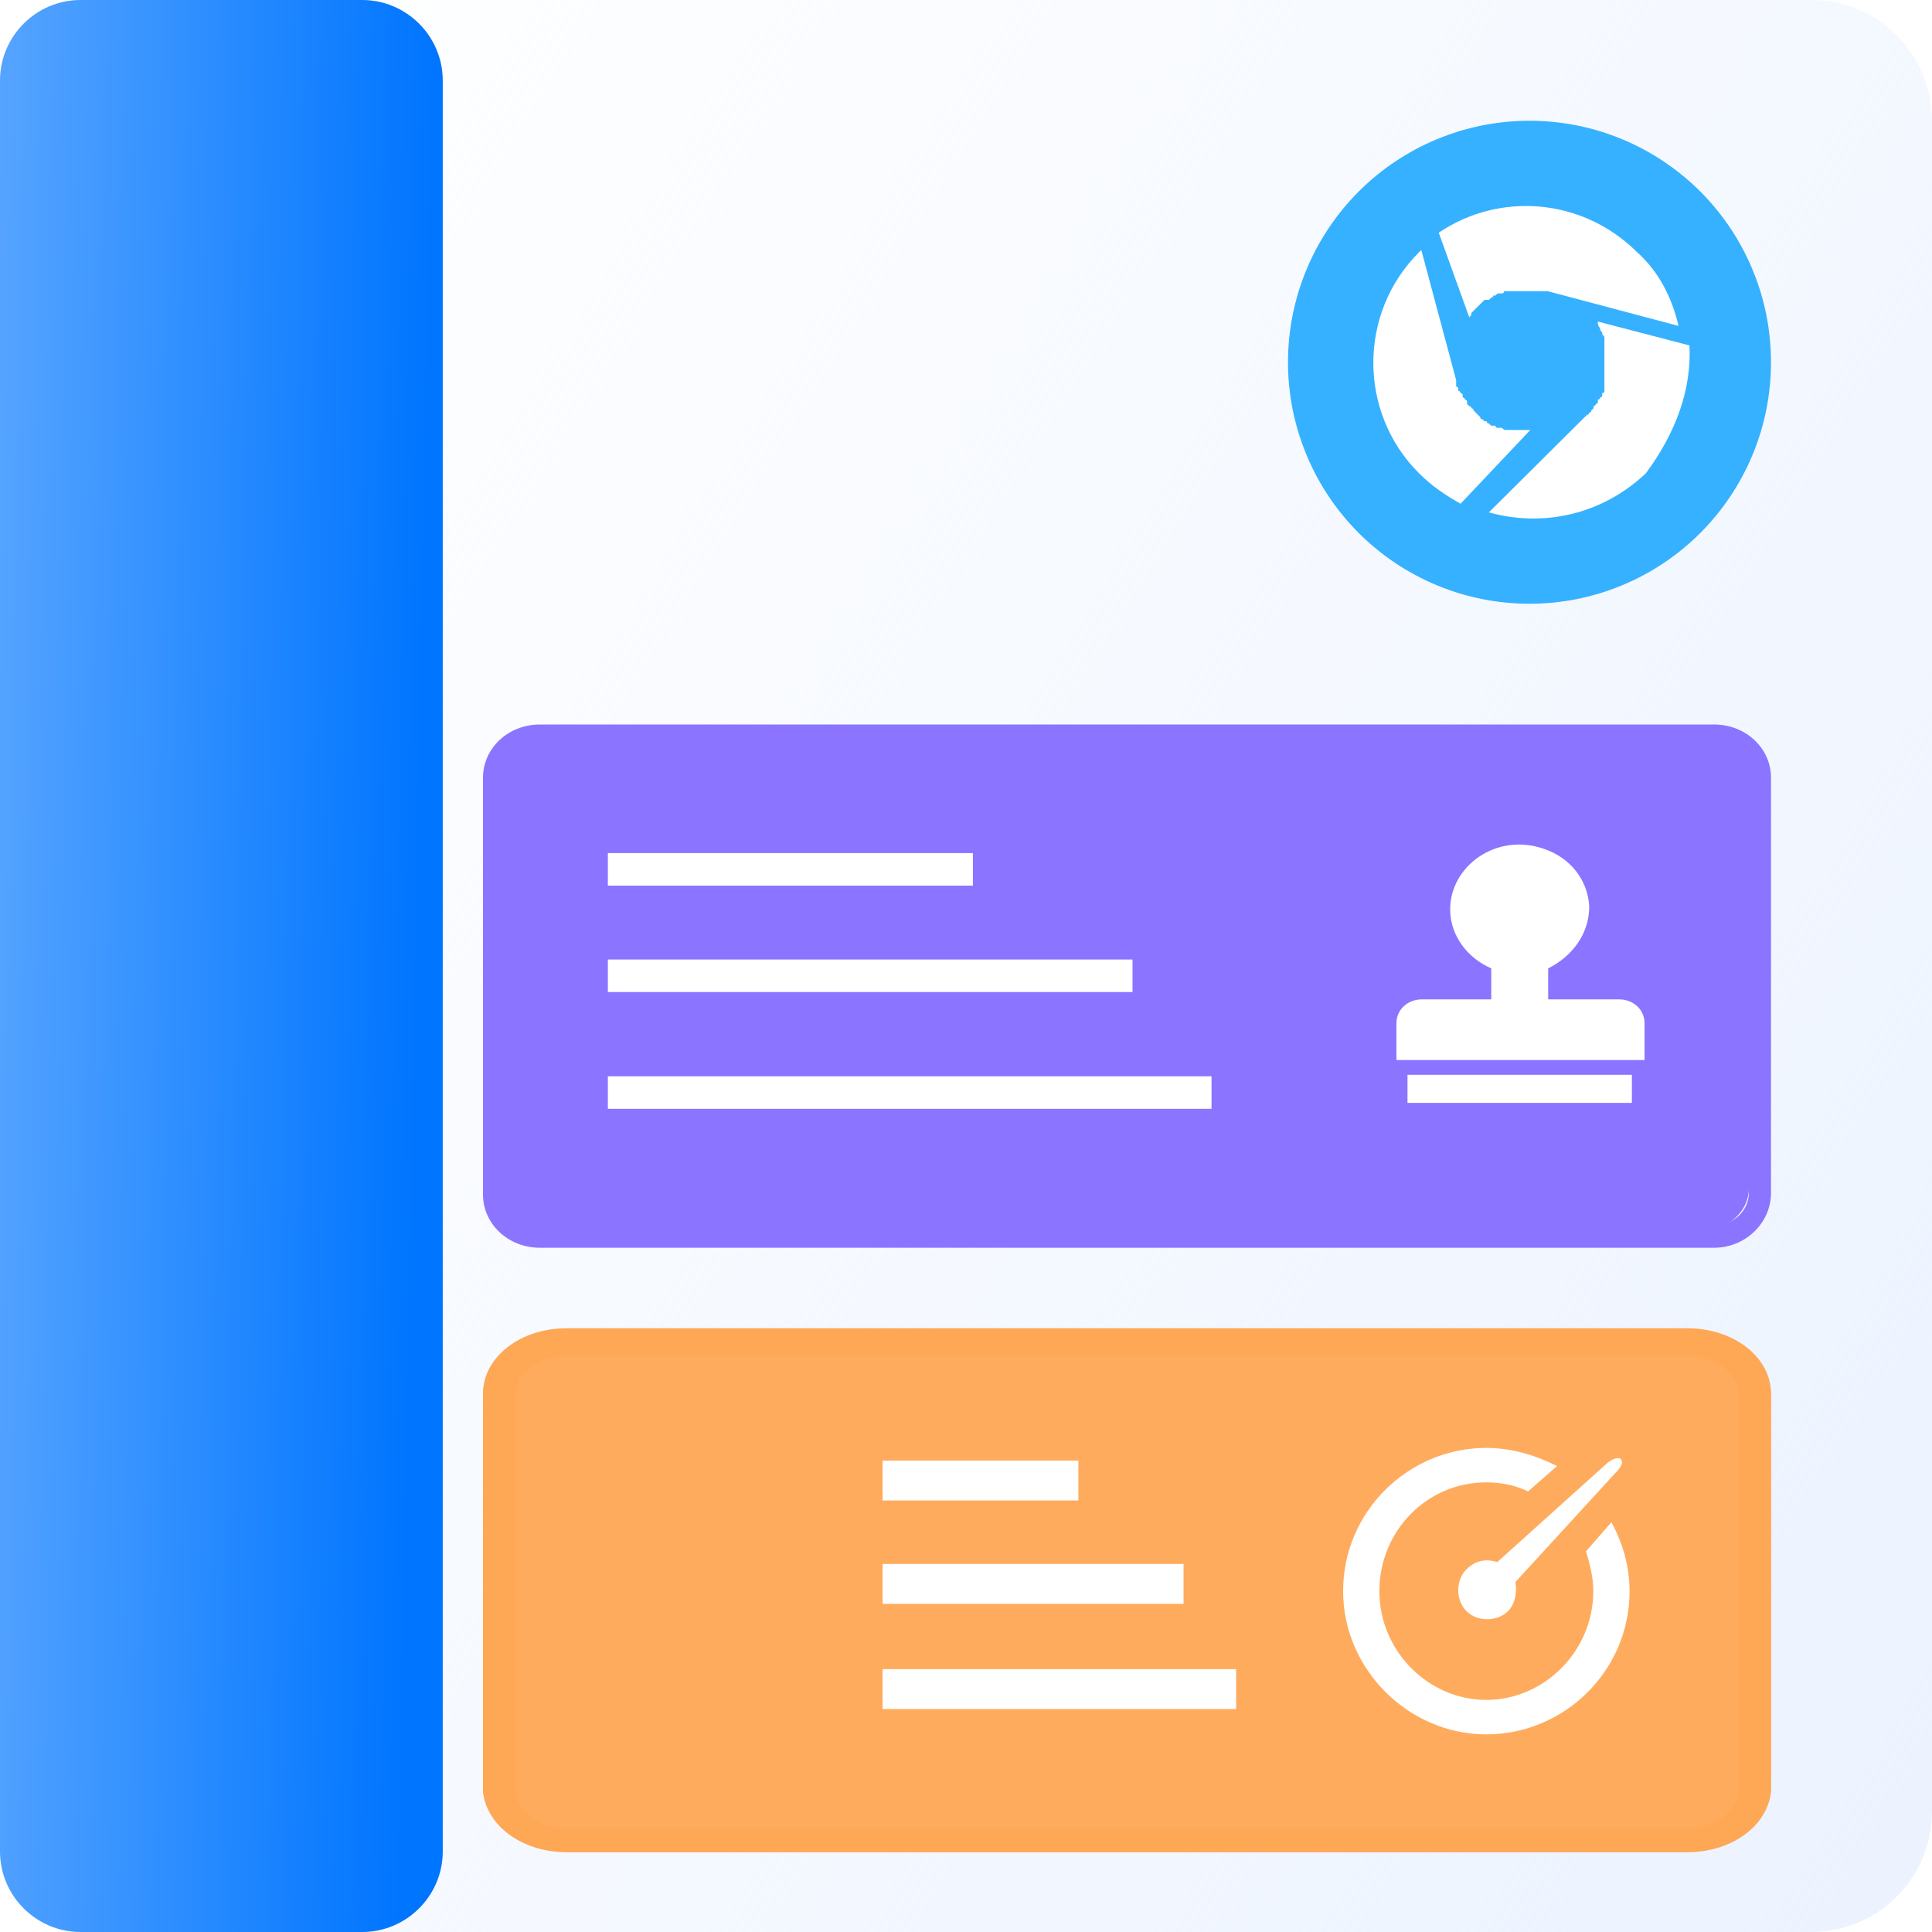 <svg xmlns="http://www.w3.org/2000/svg" xmlns:xlink="http://www.w3.org/1999/xlink" width="48" height="48" viewBox="0 0 48 48" fill="none"><g opacity="1"  transform="translate(0 0)  rotate(0)"><path id="路径 1" fill-rule="evenodd" style="fill:#FFFFFF" opacity="1" d="M0 48L48 48L48 0L0 0L0 48Z"></path><path id="路径 2" fill-rule="evenodd" fill="url(#linear_0)" opacity="1" d="M3 48L45 48C46.66 48 48 46.66 48 45L48 3C48 1.34 46.66 0 45 0L3 0C1.34 0 0 1.34 0 3L0 45C0 46.66 1.34 48 3 48Z"></path><g opacity="1"  transform="translate(12 33)  rotate(0)"><path id="路径 83" fill-rule="evenodd" style="fill:#FFAB5E" opacity="1" d="M1.715 0.36L30.286 0.36C31.232 0.36 32 0.946 32 1.667L32 11.441C32 12.162 31.232 12.748 30.286 12.748L1.715 12.748C0.769 12.748 0 12.162 0 11.441L0 1.667C0 0.946 0.769 0.36 1.715 0.36Z"></path><path id="路径 84" fill-rule="evenodd" style="fill:#FEA755" opacity="1" d="M29.924 13.018L2.076 13.018C0.923 13.018 0 12.297 0 11.396L0 1.622C0 0.721 0.923 0 2.076 0L29.924 0C31.078 0 32 0.721 32 1.622L32 11.396C32 12.297 31.078 13.018 29.924 13.018ZM2.076 0.676C1.384 0.676 0.807 1.126 0.807 1.667L0.807 11.441C0.807 11.982 1.384 12.432 2.076 12.432L29.924 12.432C30.616 12.432 31.193 11.982 31.193 11.441L31.193 1.667C31.193 1.126 30.616 0.676 29.924 0.676L2.076 0.676Z"></path><path id="路径 85" fill-rule="evenodd" style="fill:#FFFFFF" opacity="1" d="M9.928 3.288L14.792 3.288L14.792 4.279L9.928 4.279L9.928 3.288Z"></path><path id="路径 86" fill-rule="evenodd" style="fill:#FFFFFF" opacity="1" d="M9.928 5.856L17.405 5.856L17.405 6.847L9.928 6.847L9.928 5.856Z"></path><path id="路径 87" fill-rule="evenodd" style="fill:#FFFFFF" opacity="1" d="M9.928 8.469L18.712 8.469L18.712 9.46L9.928 9.46L9.928 8.469Z"></path><path id="路径 88" fill-rule="evenodd" style="fill:#FFFFFF" opacity="1" d="M24.927 3.829C23.441 3.829 22.27 5.045 22.27 6.532C22.27 8.018 23.486 9.234 24.927 9.234C26.369 9.234 27.585 8.018 27.585 6.532C27.585 6.171 27.495 5.856 27.405 5.541L28.035 4.82C28.306 5.315 28.486 5.901 28.486 6.532C28.486 8.514 26.864 10.09 24.927 10.09C22.991 10.09 21.369 8.469 21.369 6.532C21.369 4.55 22.991 2.973 24.927 2.973C25.558 2.973 26.144 3.153 26.684 3.423L25.964 4.054C25.694 3.919 25.333 3.829 24.927 3.829ZM25.649 6.306C25.694 6.532 25.649 6.847 25.468 7.027C25.198 7.297 24.702 7.297 24.432 7.027C24.162 6.757 24.162 6.261 24.432 5.991C24.657 5.766 24.927 5.721 25.198 5.811L27.901 3.378C28.035 3.243 28.216 3.198 28.261 3.243C28.351 3.333 28.261 3.469 28.126 3.604L25.649 6.306Z"></path></g><g opacity="1"  transform="translate(32 3)  rotate(0)"><path id="路径 2" fill-rule="evenodd" style="fill:#35B1FF" opacity="1" d="M0 6C0 6.098 0.002 6.196 0.007 6.294C0.012 6.392 0.019 6.49 0.029 6.588C0.039 6.686 0.051 6.783 0.065 6.88C0.079 6.978 0.096 7.074 0.115 7.171C0.134 7.267 0.156 7.363 0.18 7.458C0.204 7.553 0.23 7.648 0.258 7.742C0.287 7.836 0.318 7.929 0.351 8.021C0.384 8.114 0.419 8.205 0.457 8.296C0.494 8.387 0.534 8.477 0.576 8.565C0.618 8.654 0.662 8.742 0.708 8.828C0.755 8.915 0.803 9 0.854 9.085C0.904 9.169 0.957 9.252 1.011 9.333C1.066 9.415 1.122 9.495 1.181 9.574C1.239 9.653 1.3 9.73 1.362 9.806C1.424 9.882 1.488 9.957 1.554 10.029C1.62 10.102 1.688 10.173 1.757 10.243C1.827 10.312 1.898 10.38 1.971 10.446C2.043 10.512 2.118 10.576 2.194 10.638C2.27 10.7 2.347 10.761 2.426 10.819C2.505 10.878 2.585 10.934 2.667 10.989C2.748 11.043 2.831 11.096 2.915 11.146C3 11.197 3.085 11.245 3.172 11.291C3.258 11.338 3.346 11.382 3.435 11.424C3.523 11.466 3.613 11.506 3.704 11.543C3.795 11.581 3.886 11.616 3.979 11.649C4.071 11.682 4.164 11.713 4.258 11.742C4.352 11.77 4.447 11.796 4.542 11.82C4.637 11.844 4.733 11.866 4.829 11.885C4.926 11.904 5.022 11.921 5.12 11.935C5.217 11.949 5.314 11.961 5.412 11.971C5.51 11.981 5.607 11.988 5.706 11.993C5.804 11.998 5.902 12 6 12C6.098 12 6.196 11.998 6.294 11.993C6.393 11.988 6.49 11.981 6.588 11.971C6.686 11.961 6.783 11.949 6.88 11.935C6.978 11.921 7.074 11.904 7.171 11.885C7.267 11.866 7.363 11.844 7.458 11.82C7.553 11.796 7.648 11.77 7.742 11.742C7.836 11.713 7.929 11.682 8.021 11.649C8.114 11.616 8.205 11.581 8.296 11.543C8.387 11.506 8.477 11.466 8.565 11.424C8.654 11.382 8.742 11.338 8.828 11.291C8.915 11.245 9 11.197 9.085 11.146C9.169 11.096 9.252 11.043 9.333 10.989C9.415 10.934 9.495 10.878 9.574 10.819C9.653 10.761 9.73 10.7 9.806 10.638C9.882 10.576 9.957 10.512 10.029 10.446C10.102 10.38 10.173 10.312 10.243 10.243C10.312 10.173 10.38 10.102 10.446 10.029C10.512 9.957 10.576 9.882 10.638 9.806C10.7 9.73 10.761 9.653 10.819 9.574C10.878 9.495 10.934 9.415 10.989 9.333C11.043 9.252 11.096 9.169 11.146 9.085C11.197 9 11.245 8.915 11.291 8.828C11.338 8.742 11.382 8.654 11.424 8.565C11.466 8.477 11.506 8.387 11.543 8.296C11.581 8.205 11.616 8.114 11.649 8.021C11.682 7.929 11.713 7.836 11.742 7.742C11.77 7.648 11.796 7.553 11.82 7.458C11.844 7.363 11.866 7.267 11.885 7.171C11.904 7.074 11.921 6.978 11.935 6.88C11.949 6.783 11.961 6.686 11.971 6.588C11.981 6.49 11.988 6.392 11.993 6.294C11.998 6.196 12 6.098 12 6C12 5.902 11.998 5.804 11.993 5.706C11.988 5.608 11.981 5.51 11.971 5.412C11.961 5.314 11.949 5.217 11.935 5.12C11.921 5.022 11.904 4.926 11.885 4.829C11.866 4.733 11.844 4.637 11.82 4.542C11.796 4.447 11.77 4.352 11.742 4.258C11.713 4.164 11.682 4.071 11.649 3.979C11.616 3.886 11.581 3.795 11.543 3.704C11.506 3.613 11.466 3.523 11.424 3.435C11.382 3.346 11.338 3.258 11.291 3.172C11.245 3.085 11.197 3 11.146 2.915C11.096 2.831 11.043 2.748 10.989 2.667C10.934 2.585 10.878 2.505 10.819 2.426C10.761 2.347 10.7 2.27 10.638 2.194C10.576 2.118 10.512 2.043 10.446 1.971C10.38 1.898 10.312 1.827 10.243 1.757C10.173 1.688 10.102 1.62 10.029 1.554C9.957 1.488 9.882 1.424 9.806 1.362C9.73 1.3 9.653 1.239 9.574 1.181C9.495 1.122 9.415 1.066 9.333 1.011C9.252 0.957 9.169 0.904 9.085 0.854C9 0.803 8.915 0.755 8.828 0.708C8.742 0.662 8.654 0.618 8.565 0.576C8.477 0.534 8.387 0.494 8.296 0.457C8.205 0.419 8.114 0.384 8.021 0.351C7.929 0.318 7.836 0.287 7.742 0.258C7.648 0.23 7.553 0.204 7.458 0.18C7.363 0.156 7.267 0.134 7.171 0.115C7.074 0.096 6.978 0.079 6.88 0.065C6.783 0.051 6.686 0.039 6.588 0.029C6.49 0.019 6.393 0.012 6.294 0.007C6.196 0.002 6.098 0 6 0C5.902 0 5.804 0.002 5.706 0.007C5.607 0.012 5.51 0.019 5.412 0.029C5.314 0.039 5.217 0.051 5.12 0.065C5.022 0.079 4.926 0.096 4.829 0.115C4.733 0.134 4.637 0.156 4.542 0.18C4.447 0.204 4.352 0.23 4.258 0.258C4.164 0.287 4.071 0.318 3.979 0.351C3.886 0.384 3.795 0.419 3.704 0.457C3.613 0.494 3.523 0.534 3.435 0.576C3.346 0.618 3.258 0.662 3.172 0.708C3.085 0.755 3 0.803 2.915 0.854C2.831 0.904 2.748 0.957 2.667 1.011C2.585 1.066 2.505 1.122 2.426 1.181C2.347 1.239 2.27 1.3 2.194 1.362C2.118 1.424 2.043 1.488 1.971 1.554C1.898 1.62 1.827 1.688 1.757 1.757C1.688 1.827 1.62 1.898 1.554 1.971C1.488 2.043 1.424 2.118 1.362 2.194C1.3 2.27 1.239 2.347 1.181 2.426C1.122 2.505 1.066 2.585 1.011 2.667C0.957 2.748 0.904 2.831 0.854 2.915C0.803 3 0.755 3.085 0.708 3.172C0.662 3.258 0.618 3.346 0.576 3.435C0.534 3.523 0.494 3.613 0.457 3.704C0.419 3.795 0.384 3.886 0.351 3.979C0.318 4.071 0.287 4.164 0.258 4.258C0.23 4.352 0.204 4.447 0.18 4.542C0.156 4.637 0.134 4.733 0.115 4.829C0.096 4.926 0.079 5.022 0.065 5.12C0.051 5.217 0.039 5.314 0.029 5.412C0.019 5.51 0.012 5.608 0.007 5.706C0.002 5.804 0 5.902 0 6Z"></path><path id="路径 5" fill-rule="evenodd" style="fill:#FFFFFF" opacity="1" d="M9.974 5.582L7.699 4.989L7.699 5.043C7.699 5.043 7.699 5.097 7.753 5.151C7.753 5.205 7.753 5.205 7.807 5.259C7.807 5.313 7.807 5.313 7.861 5.367L7.861 6.713C7.861 6.713 7.861 6.767 7.807 6.767L7.807 6.821C7.807 6.821 7.807 6.875 7.753 6.875C7.753 6.875 7.753 6.929 7.699 6.929L7.699 6.983C7.699 6.983 7.699 7.037 7.645 7.037C7.645 7.037 7.645 7.09 7.591 7.09L7.591 7.144L7.536 7.198C7.536 7.198 7.536 7.252 7.482 7.252C7.482 7.252 7.482 7.306 7.428 7.306L7.374 7.36L4.991 9.73C6.345 10.107 7.807 9.784 8.89 8.76C9.649 7.737 10.028 6.659 9.974 5.582ZM6.02 7.683C5.966 7.683 5.966 7.683 6.02 7.683L5.587 7.683L5.532 7.683L5.478 7.683L5.424 7.683C5.37 7.683 5.37 7.683 5.316 7.629L5.262 7.629L5.207 7.629C5.207 7.629 5.153 7.629 5.153 7.575L5.099 7.575L5.045 7.575L4.991 7.521C4.991 7.521 4.937 7.521 4.937 7.467L4.882 7.467L4.828 7.414C4.828 7.414 4.774 7.414 4.774 7.36L4.72 7.306L4.666 7.252L4.612 7.198C4.612 7.198 4.612 7.144 4.557 7.144C4.557 7.144 4.557 7.09 4.503 7.09L4.449 7.037L4.449 6.983C4.449 6.983 4.449 6.929 4.395 6.929C4.395 6.929 4.395 6.875 4.341 6.875L4.341 6.821C4.341 6.821 4.341 6.767 4.287 6.767C4.287 6.767 4.287 6.713 4.232 6.713L4.232 6.659C4.232 6.659 4.232 6.606 4.178 6.606L4.178 6.552L4.178 6.498L4.178 6.444L3.312 3.212L3.257 3.266C1.741 4.774 1.741 7.252 3.257 8.76C3.582 9.084 3.907 9.299 4.287 9.515L6.02 7.683L6.02 7.683ZM4.503 4.882C4.503 4.882 4.503 4.828 4.503 4.882C4.557 4.828 4.557 4.828 4.557 4.774L4.612 4.72L4.666 4.666L4.72 4.612L4.774 4.558L4.828 4.505L4.882 4.451L4.991 4.451L5.045 4.397C5.045 4.397 5.099 4.397 5.099 4.343L5.153 4.343L5.207 4.289L5.316 4.289C5.316 4.289 5.37 4.289 5.37 4.235L6.453 4.235L9.703 5.097C9.54 4.397 9.215 3.75 8.674 3.266C7.32 1.919 5.262 1.757 3.745 2.781L4.503 4.882Z"></path></g><g opacity="1"  transform="translate(0 0)  rotate(0)"><path id="路径 3" fill-rule="evenodd" fill="url(#linear_1)" opacity="1" d="M2 48L9 48C10.1 48 11 47.1 11 46L11 2C11 0.9 10.1 0 9 0L2 0C0.9 0 0 0.9 0 2L0 46C0 47.1 0.9 48 2 48Z"></path></g><g opacity="1"  transform="translate(12 18)  rotate(0)"><path id="路径 77" fill-rule="evenodd" style="fill:#8B74FF" opacity="1" d="M30.587 13L1.413 13C0.628 13 0 12.412 0 11.678L0 1.322C0 0.588 0.628 0 1.413 0L30.587 0C31.372 0 32 0.588 32 1.322L32 11.641C32 12.376 31.372 13 30.587 13ZM1.413 0.514C0.942 0.514 0.55 0.881 0.55 1.322L0.55 11.641C0.55 12.082 0.942 12.449 1.413 12.449L30.587 12.449C31.058 12.449 31.45 12.082 31.45 11.641L31.45 1.322C31.45 0.881 31.058 0.514 30.587 0.514L1.413 0.514Z"></path><path id="路径 76" fill-rule="evenodd" style="fill:#8B74FF" opacity="1" d="M1.492 0.073L30.351 0.073C30.94 0.073 31.45 0.514 31.45 1.102L31.45 11.531C31.45 12.082 30.94 12.559 30.351 12.559L1.492 12.559C0.903 12.559 0.393 12.119 0.393 11.531L0.393 1.102C0.393 0.551 0.864 0.073 1.492 0.073Z"></path><path id="路径 78" fill-rule="evenodd" style="fill:#FFFFFF" opacity="1" d="M22.969 9.401L28.544 9.401L28.544 8.703L22.969 8.703L22.969 9.401Z"></path><path id="路径 79" fill-rule="evenodd" style="fill:#FFFFFF" opacity="1" d="M28.23 6.83L26.464 6.83L26.464 6.059C27.052 5.765 27.484 5.215 27.484 4.517C27.445 3.856 27.013 3.305 26.346 3.085C25.168 2.681 24.029 3.525 24.029 4.59C24.029 5.251 24.461 5.802 25.05 6.059L25.05 6.83L23.323 6.83C22.969 6.83 22.694 7.088 22.694 7.418L22.694 8.336L28.858 8.336L28.858 7.418C28.858 7.088 28.584 6.83 28.23 6.83Z"></path><path id="路径 80" fill-rule="evenodd" style="fill:#FFFFFF" opacity="1" d="M3.102 3.195L12.171 3.195L12.171 4.003L3.102 4.003L3.102 3.195Z"></path><path id="路径 82" fill-rule="evenodd" style="fill:#FFFFFF" opacity="1" d="M3.102 8.74L18.1 8.74L18.1 9.548L3.102 9.548L3.102 8.74Z"></path><path id="路径 81" fill-rule="evenodd" style="fill:#FFFFFF" opacity="1" d="M3.102 5.839L16.137 5.839L16.137 6.647L3.102 6.647L3.102 5.839Z"></path></g></g><defs><linearGradient id="linear_0" x1="-0%" y1="18.775%" x2="105.557%" y2="84.023%" gradientUnits="objectBoundingBox"><stop offset="0" stop-color="#ECF3FF" stop-opacity="0" /><stop offset="1" stop-color="#ECF3FF" stop-opacity="1" /></linearGradient><linearGradient id="linear_1" x1="0%" y1="2.04%" x2="97.749%" y2="10.01%" gradientUnits="objectBoundingBox"><stop offset="0" stop-color="#56A4FF" stop-opacity="1" /><stop offset="1" stop-color="#0075FF" stop-opacity="1" /></linearGradient></defs></svg>